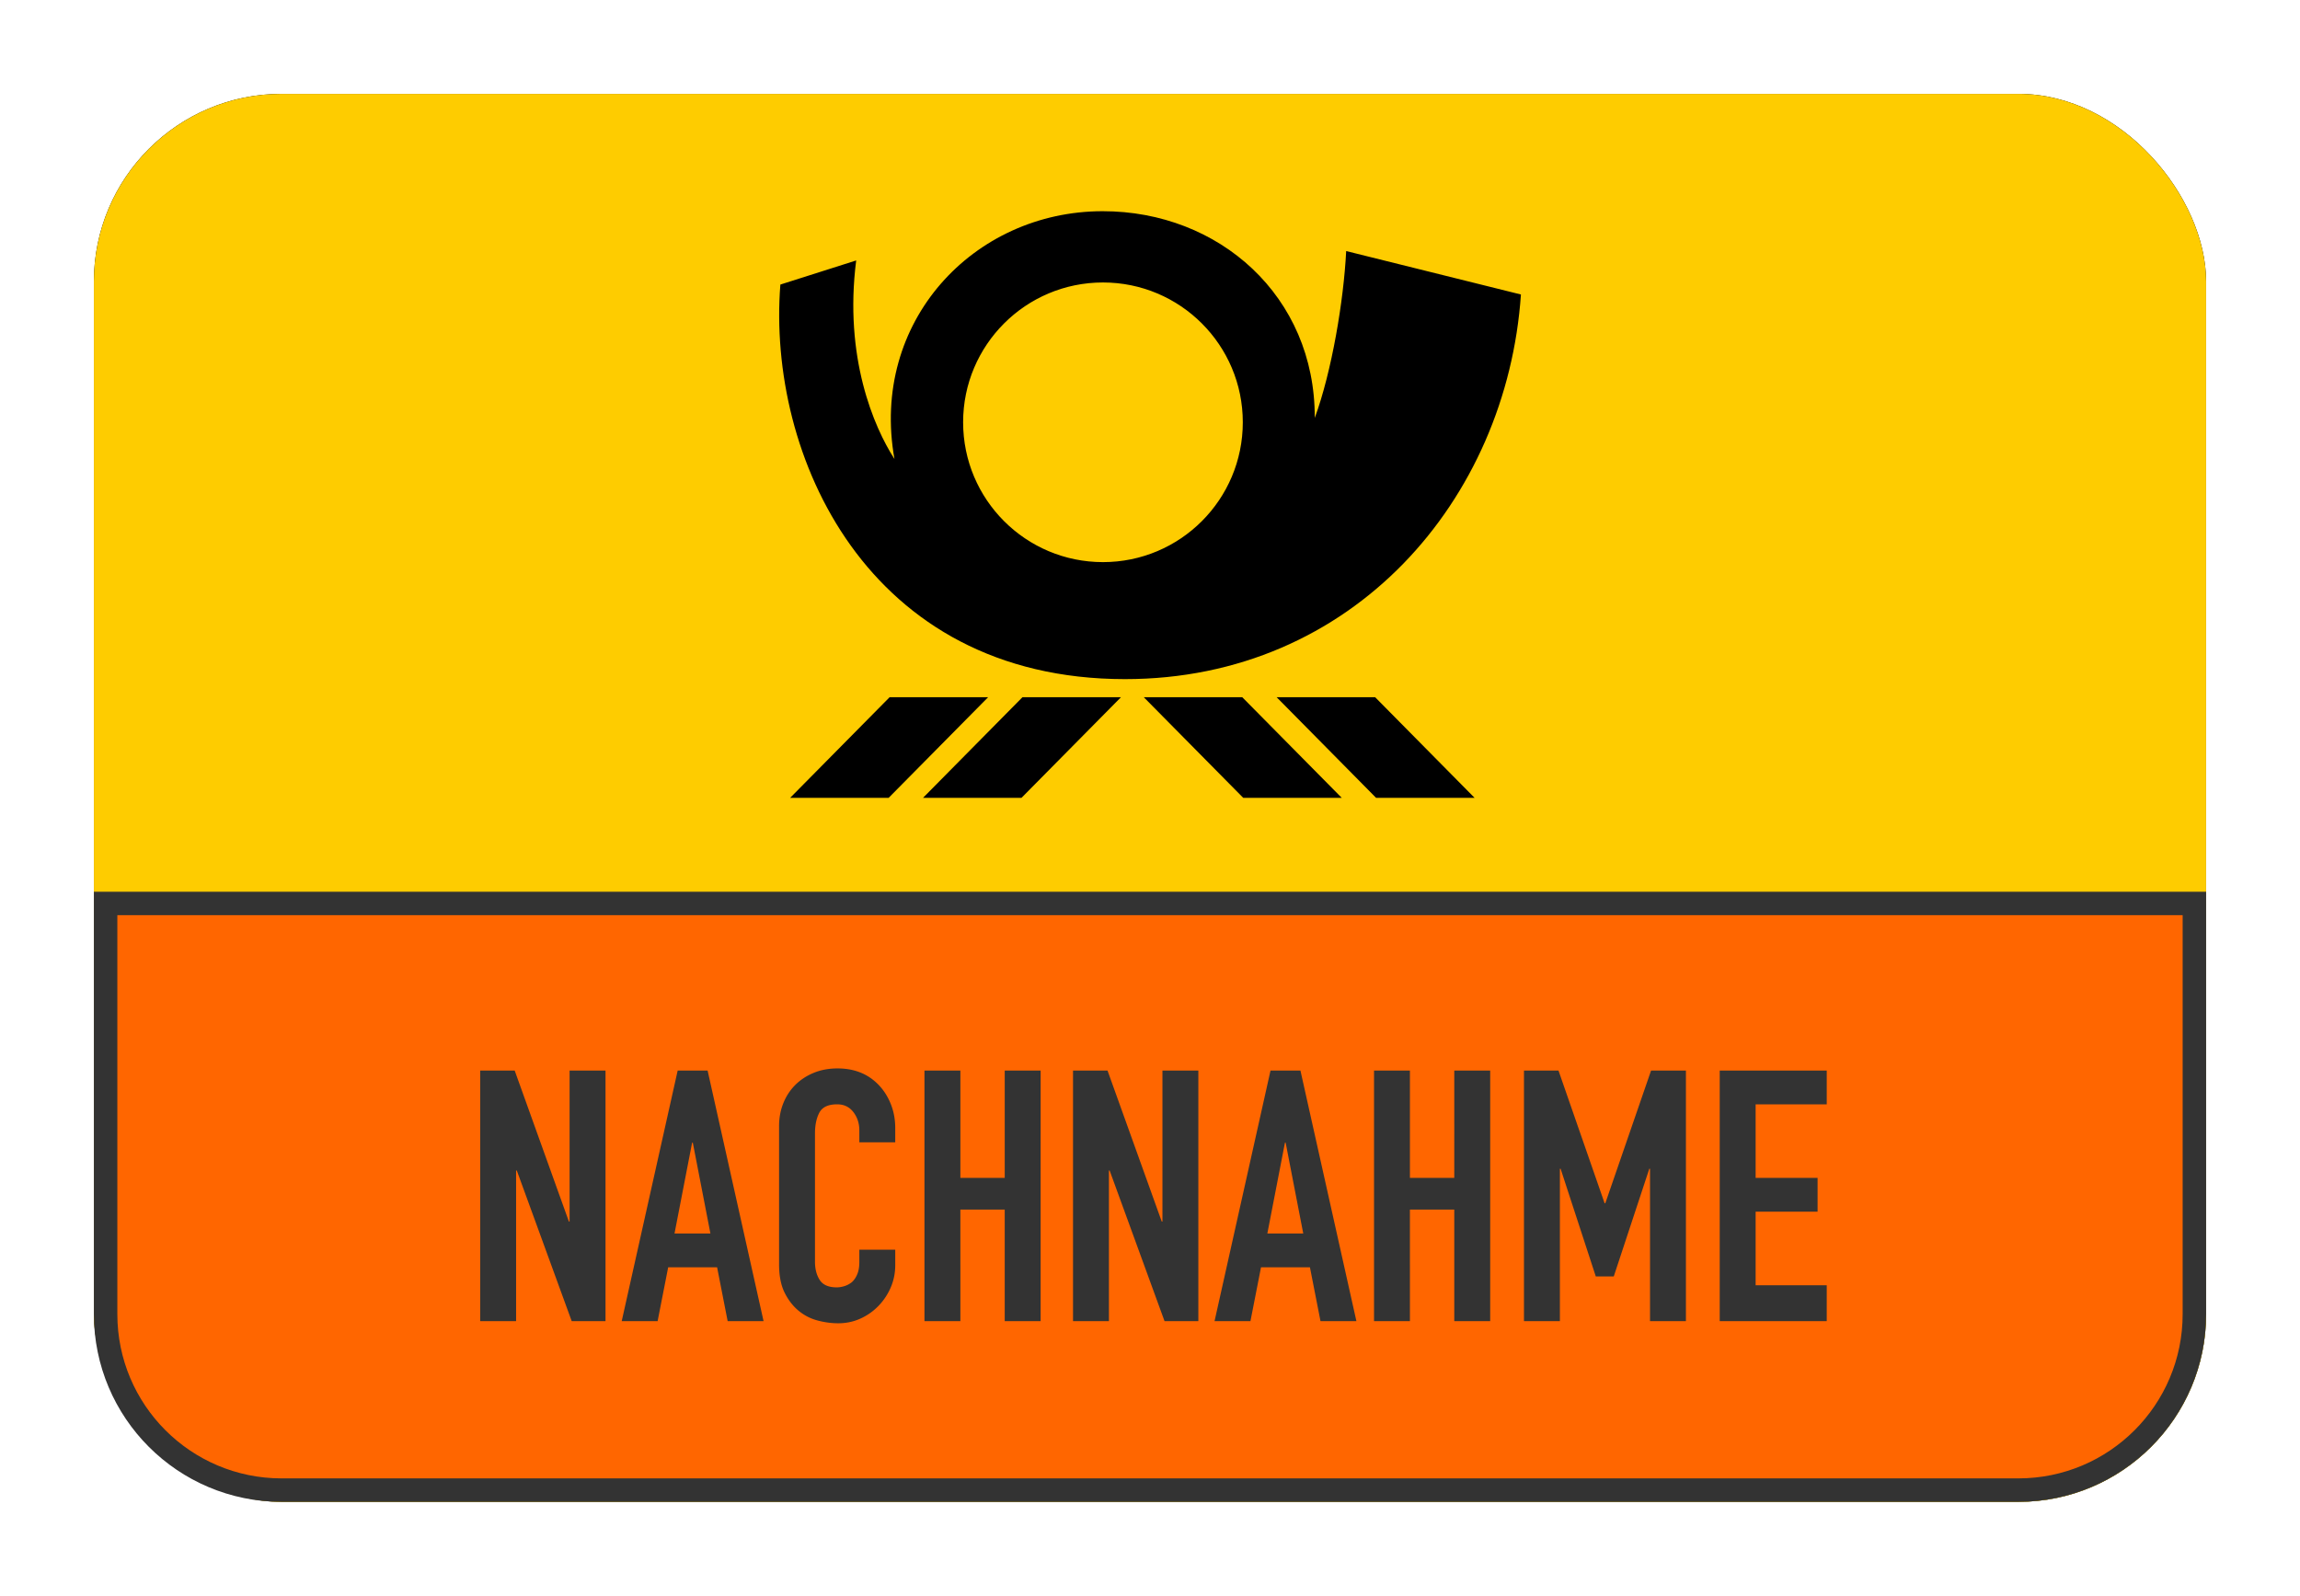 <svg xmlns="http://www.w3.org/2000/svg" xmlns:xlink="http://www.w3.org/1999/xlink" width="980" height="680" viewBox="0 0 980 680">
  <defs>
    <filter id="a" width="113.3%" height="120%" x="-6.7%" y="-10%" filterUnits="objectBoundingBox">
      <feMorphology in="SourceAlpha" operator="dilate" radius="2.5" result="shadowSpreadOuter1"/>
      <feOffset in="shadowSpreadOuter1" result="shadowOffsetOuter1"/>
      <feGaussianBlur in="shadowOffsetOuter1" result="shadowBlurOuter1" stdDeviation="17.5"/>
      <feColorMatrix in="shadowBlurOuter1" values="0 0 0 0 0 0 0 0 0 0 0 0 0 0 0 0 0 0 0.5 0"/>
    </filter>
    <rect id="b" width="900" height="600" x="0" y="0" rx="80"/>
  </defs>
  <g fill="none" fill-rule="evenodd">
    <g transform="translate(40 40)">
      <use xlink:href="#b" fill="#000" filter="url(#a)"/>
      <use xlink:href="#b" fill="#FECC00"/>
    </g>
    <path fill="#F60" stroke="#333" stroke-width="10" d="M935 385v175c0 20.71-8.395 39.46-21.967 53.033C899.461 626.605 880.711 635 860 635H120c-20.71 0-39.46-8.395-53.033-21.967C53.395 599.461 45 580.711 45 560V385h890Z"/>
    <g fill="#333" fill-rule="nonzero">
      <path d="M204.6 563V456.2h14.7l23.1 64.35h.3V456.2H258V563h-14.4l-23.4-64.2h-.3V563zM302.7 525.65l-7.5-38.7h-.3l-7.5 38.7h15.3ZM264.9 563l23.85-106.8h12.75L325.35 563h-15.3l-4.5-22.95H284.7L280.2 563h-15.3ZM381.45 532.55v6.6c0 3.3-.625 6.425-1.875 9.375a25.934 25.934 0 0 1-5.175 7.875 24.949 24.949 0 0 1-7.725 5.475c-2.95 1.35-6.125 2.025-9.525 2.025-2.9 0-5.85-.4-8.85-1.2-3-.8-5.7-2.2-8.1-4.2-2.4-2-4.375-4.575-5.925-7.725-1.55-3.15-2.325-7.175-2.325-12.075v-58.8c0-3.5.6-6.75 1.8-9.75 1.2-3 2.9-5.6 5.1-7.8 2.2-2.2 4.825-3.925 7.875-5.175s6.425-1.875 10.125-1.875c7.2 0 13.05 2.35 17.55 7.05 2.2 2.3 3.925 5.025 5.175 8.175 1.25 3.15 1.875 6.575 1.875 10.275v6h-15.3v-5.1c0-3-.85-5.6-2.55-7.8-1.7-2.2-4-3.3-6.9-3.3-3.8 0-6.325 1.175-7.575 3.525-1.25 2.35-1.875 5.325-1.875 8.925v54.6c0 3.1.675 5.7 2.025 7.8 1.35 2.1 3.775 3.15 7.275 3.15 1 0 2.075-.175 3.225-.525A9.622 9.622 0 0 0 363 546.35c.9-.8 1.65-1.9 2.25-3.3.6-1.4.9-3.15.9-5.25v-5.25h15.3ZM393.9 563V456.2h15.3v45.75h18.9V456.2h15.3V563h-15.3v-47.55h-18.9V563zM457.2 563V456.2h14.7l23.1 64.35h.3V456.2h15.3V563h-14.4l-23.4-64.2h-.3V563zM555.3 525.65l-7.5-38.7h-.3l-7.5 38.7h15.3ZM517.5 563l23.85-106.8h12.75L577.95 563h-15.3l-4.5-22.95H537.3L532.8 563h-15.3ZM585.45 563V456.2h15.3v45.75h18.9V456.2h15.3V563h-15.3v-47.55h-18.9V563zM649.35 563V456.2h14.7l19.65 56.55h.3l19.5-56.55h14.85V563h-15.3v-64.95h-.3l-15.15 45.9h-7.65l-15-45.9h-.3V563zM732.75 563V456.2h45.6v14.4h-30.3v31.35h26.4v14.4h-26.4v31.35h30.3V563z"/>
    </g>
    <path fill="#000" fill-rule="nonzero" d="M435.647 297.122h41.972L435.233 340h-41.955l42.37-42.878Zm-56.603 0h41.972L378.629 340H336.66l42.384-42.878Zm150.276 0h-41.955L529.734 340h41.972l-42.386-42.878Zm56.618 0H543.97L586.34 340h41.972l-42.373-42.878Zm-25.736-119.014c7.27-19.828 12.332-50.008 13.388-71.125l74.455 18.512c-5.961 87.393-71.517 163.94-168.748 163.908-110-.049-152.513-95.671-146.792-168.14l32.305-10.273c-5.254 41.235 7.508 70.966 16.31 84.613C370.64 137.26 414.69 90.031 469.81 90c49.57-.031 90.583 36.167 90.393 88.108Zm-149.83 1.839c0 32.912 26.681 59.593 59.593 59.593 32.9 0 59.577-26.681 59.577-59.593 0-32.899-26.68-59.578-59.577-59.578-32.912 0-59.594 26.68-59.594 59.578Z"/>
  </g>
</svg>
